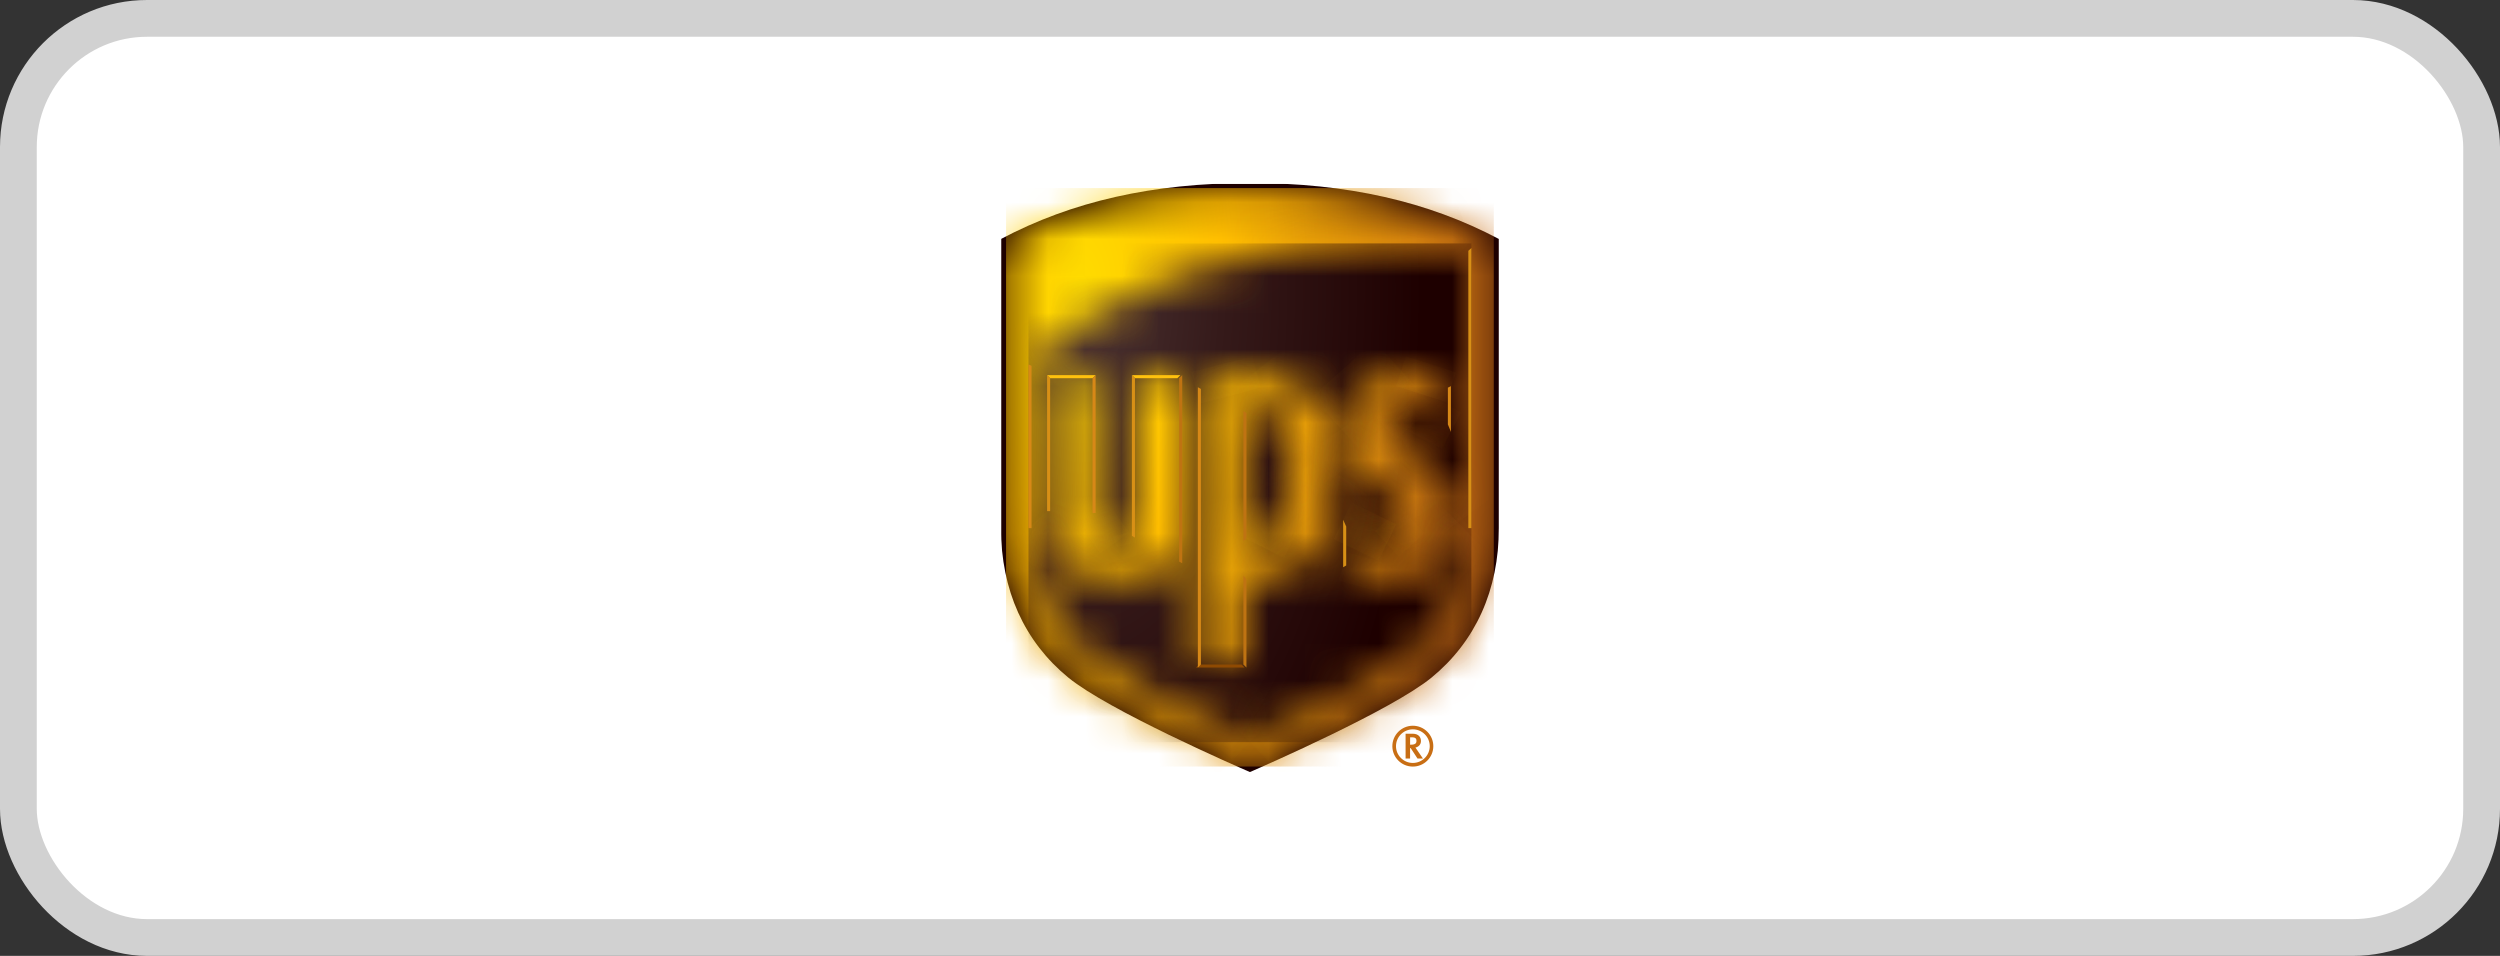 <svg width="68" height="26" viewBox="0 0 68 26" fill="none" xmlns="http://www.w3.org/2000/svg">
<rect x="0" y="0" width="68" height="26" fill="#333333" stroke="none"/>
<rect x="0.5" y="0.5" width="67" height="25" rx="3.5" fill="white"/>
<rect x="0.5" y="0.5" width="67" height="25" rx="3.5" stroke="#D1D1D1"/>
<g clip-path="url(#clip0_243_377)">
<mask id="mask0_243_377" style="mask-type:luminance" maskUnits="userSpaceOnUse" x="24" y="2" width="20" height="22">
<path d="M24.601 2.43H43.395V23.548H24.601V2.43Z" fill="white"/>
</mask>
<g mask="url(#mask0_243_377)">
<path d="M33.998 4.978C31.344 4.978 29.155 5.481 27.227 6.5V14.365C27.227 16.045 27.861 17.451 29.061 18.432C30.143 19.316 33.605 20.83 33.998 21C34.39 20.829 37.853 19.316 38.935 18.432C40.135 17.451 40.769 16.045 40.769 14.365V6.5C38.841 5.481 36.652 4.978 33.998 4.978Z" fill="#1E0000"/>
</g>
<mask id="mask1_243_377" style="mask-type:luminance" maskUnits="userSpaceOnUse" x="27" y="5" width="14" height="16">
<path d="M27.365 6.583V14.365C27.365 16.002 27.982 17.372 29.148 18.325C30.216 19.198 33.608 20.681 33.998 20.85C34.388 20.681 37.78 19.198 38.847 18.325C40.014 17.372 40.631 16.002 40.631 14.365V6.583C38.788 5.609 36.557 5.115 33.998 5.115C31.439 5.115 29.208 5.609 27.365 6.583" fill="white"/>
</mask>
<g mask="url(#mask1_243_377)">
<path d="M27.365 5.116H40.631V20.85H27.365V5.116Z" fill="url(#paint0_radial_243_377)"/>
</g>
<mask id="mask2_243_377" style="mask-type:luminance" maskUnits="userSpaceOnUse" x="24" y="2" width="20" height="22">
<path d="M24.601 2.43H43.395V23.548H24.601V2.43Z" fill="white"/>
</mask>
<g mask="url(#mask2_243_377)">
<path d="M38.232 19.957V20.632H38.354V20.35H38.372C38.381 20.364 38.556 20.632 38.556 20.632H38.704L38.5 20.334C38.59 20.313 38.65 20.248 38.65 20.155C38.65 20.059 38.591 19.957 38.425 19.957H38.232ZM38.41 20.055C38.514 20.055 38.528 20.106 38.528 20.15C38.528 20.214 38.501 20.256 38.369 20.256H38.355V20.055H38.41ZM38.889 20.296C38.889 20.547 38.684 20.752 38.429 20.752C38.176 20.752 37.971 20.547 37.971 20.296C37.971 20.044 38.176 19.838 38.429 19.838C38.683 19.838 38.889 20.044 38.889 20.296M38.429 19.74C38.122 19.74 37.872 19.991 37.872 20.296C37.872 20.602 38.122 20.851 38.429 20.851C38.737 20.851 38.986 20.602 38.986 20.296C38.986 19.991 38.738 19.74 38.429 19.74Z" fill="#C86E14"/>
</g>
<mask id="mask3_243_377" style="mask-type:luminance" maskUnits="userSpaceOnUse" x="27" y="6" width="14" height="15">
<path d="M33.77 11.179V14.713C33.852 14.744 33.988 14.783 34.144 14.783C34.809 14.783 35.126 14.175 35.126 12.918C35.126 11.629 34.848 11.097 34.179 11.097C34.022 11.097 33.864 11.133 33.77 11.179M30.871 14.622V10.287H32.023V15.276C31.582 15.575 30.99 15.738 30.284 15.738C29.142 15.738 28.563 15.121 28.563 13.902V10.287H29.717V13.953C29.717 14.279 29.796 14.762 30.325 14.762C30.559 14.762 30.745 14.708 30.871 14.622M32.615 10.579C33.034 10.31 33.541 10.17 34.171 10.17C35.548 10.17 36.305 11.212 36.305 12.889C36.305 14.569 35.57 15.718 34.289 15.718C34.052 15.718 33.885 15.687 33.77 15.653V18.075H32.615V10.579V10.579ZM38.412 14.149C38.403 13.788 38.198 13.592 37.691 13.295C36.739 12.739 36.568 12.281 36.567 11.669C36.562 10.74 37.356 10.192 38.115 10.17C38.749 10.151 39.178 10.388 39.381 10.544V11.544C39.141 11.298 38.751 11.075 38.347 11.071C38.021 11.068 37.68 11.212 37.669 11.621C37.658 12.039 37.997 12.205 38.428 12.456C39.392 13.021 39.578 13.528 39.556 14.199C39.534 14.935 39.026 15.738 37.885 15.738C37.429 15.738 36.978 15.596 36.617 15.381V14.322C36.912 14.584 37.352 14.787 37.72 14.79H37.725C38.145 14.79 38.422 14.549 38.412 14.149M27.975 9.914V14.365C27.975 15.815 28.513 17.026 29.535 17.856C30.437 18.589 33.215 19.841 33.998 20.187C34.771 19.847 37.542 18.61 38.46 17.856C39.489 17.012 40.022 15.829 40.022 14.365V6.746C39.202 6.67 38.352 6.62 37.484 6.62C34.27 6.62 30.824 7.309 27.974 9.914" fill="white"/>
</mask>
<g mask="url(#mask3_243_377)">
<path d="M27.974 6.62H40.022V20.187H27.974V6.62Z" fill="url(#paint1_radial_243_377)"/>
</g>
<mask id="mask4_243_377" style="mask-type:luminance" maskUnits="userSpaceOnUse" x="27" y="14" width="7" height="7">
<path d="M27.974 14.366C27.974 15.816 28.512 17.026 29.535 17.856C30.437 18.589 33.215 19.841 33.998 20.187V20.096C33.348 19.809 30.5 18.534 29.587 17.792C28.586 16.98 28.057 15.795 28.057 14.366H27.974H27.974Z" fill="white"/>
</mask>
<g mask="url(#mask4_243_377)">
<path d="M31.091 23.186L25.056 17.378L30.881 11.366L36.916 17.174" fill="url(#paint2_linear_243_377)"/>
</g>
<mask id="mask5_243_377" style="mask-type:luminance" maskUnits="userSpaceOnUse" x="33" y="14" width="8" height="7">
<path d="M39.939 14.366C39.939 15.805 39.423 16.958 38.407 17.793C37.523 18.518 34.852 19.721 33.998 20.096V20.186C34.771 19.847 37.541 18.61 38.46 17.856C39.489 17.012 40.022 15.829 40.022 14.366H39.939Z" fill="white"/>
</mask>
<g mask="url(#mask5_243_377)">
<path d="M31.079 17.174L37.115 11.366L42.94 17.378L36.905 23.186" fill="url(#paint3_linear_243_377)"/>
</g>
<mask id="mask6_243_377" style="mask-type:luminance" maskUnits="userSpaceOnUse" x="27" y="6" width="14" height="4">
<path d="M27.974 9.914L28.057 9.95C30.462 7.766 33.546 6.703 37.484 6.703C38.254 6.703 39.057 6.742 39.939 6.822L40.022 6.746C39.202 6.67 38.352 6.62 37.484 6.62C34.27 6.62 30.824 7.309 27.974 9.914Z" fill="white"/>
</mask>
<g mask="url(#mask6_243_377)">
<path d="M26.937 6.981L38.718 2.891L41.059 9.59L29.277 13.679" fill="url(#paint4_linear_243_377)"/>
</g>
<mask id="mask7_243_377" style="mask-type:luminance" maskUnits="userSpaceOnUse" x="34" y="12" width="2" height="3">
<path d="M35.043 12.918C35.043 13.934 34.842 14.7 34.144 14.7V14.783C34.809 14.783 35.126 14.175 35.126 12.918H35.043Z" fill="white"/>
</mask>
<g mask="url(#mask7_243_377)">
<path d="M33.393 14.406L34.342 12.525L35.877 13.294L34.928 15.175" fill="url(#paint5_linear_243_377)"/>
</g>
<mask id="mask8_243_377" style="mask-type:luminance" maskUnits="userSpaceOnUse" x="33" y="14" width="2" height="1">
<path d="M33.77 14.713C33.852 14.744 33.988 14.783 34.144 14.783V14.7C34.031 14.7 33.929 14.678 33.853 14.654L33.77 14.713Z" fill="white"/>
</mask>
<g mask="url(#mask8_243_377)">
<path d="M34.139 14.828L33.754 14.781L33.775 14.609L34.16 14.656" fill="url(#paint6_linear_243_377)"/>
</g>
<mask id="mask9_243_377" style="mask-type:luminance" maskUnits="userSpaceOnUse" x="33" y="11" width="2" height="1">
<path d="M33.77 11.179L33.853 11.234C33.933 11.204 34.053 11.179 34.179 11.179V11.097C34.022 11.097 33.864 11.133 33.77 11.179" fill="white"/>
</mask>
<g mask="url(#mask9_243_377)">
<path d="M33.736 11.105L34.152 10.996L34.212 11.225L33.796 11.333" fill="url(#paint7_linear_243_377)"/>
</g>
<mask id="mask10_243_377" style="mask-type:luminance" maskUnits="userSpaceOnUse" x="34" y="11" width="2" height="2">
<path d="M34.179 11.179C34.859 11.179 35.043 11.813 35.043 12.918H35.126C35.126 11.629 34.848 11.097 34.179 11.097V11.179V11.179Z" fill="white"/>
</mask>
<g mask="url(#mask10_243_377)">
<path d="M34.372 13.299L33.441 11.47L34.932 10.716L35.863 12.545" fill="url(#paint8_linear_243_377)"/>
</g>
<mask id="mask11_243_377" style="mask-type:luminance" maskUnits="userSpaceOnUse" x="36" y="10" width="3" height="2">
<path d="M36.484 11.67L36.567 11.669C36.562 10.74 37.356 10.192 38.115 10.17L38.112 10.088C37.273 10.112 36.479 10.724 36.484 11.669" fill="white"/>
</mask>
<g mask="url(#mask11_243_377)">
<path d="M38.905 10.959L37.215 12.481L35.689 10.799L37.38 9.276" fill="url(#paint9_linear_243_377)"/>
</g>
<mask id="mask12_243_377" style="mask-type:luminance" maskUnits="userSpaceOnUse" x="37" y="11" width="2" height="1">
<path d="M37.669 11.621L37.752 11.623C37.755 11.513 37.806 11.154 38.336 11.154L38.348 11.072H38.338C38.014 11.072 37.68 11.216 37.669 11.621" fill="white"/>
</mask>
<g mask="url(#mask12_243_377)">
<path d="M37.395 11.309L38.056 10.736L38.622 11.386L37.961 11.958" fill="url(#paint10_linear_243_377)"/>
</g>
<mask id="mask13_243_377" style="mask-type:luminance" maskUnits="userSpaceOnUse" x="38" y="11" width="2" height="1">
<path d="M38.336 11.154C38.814 11.154 39.221 11.463 39.464 11.747L39.381 11.544C39.141 11.298 38.751 11.075 38.348 11.071L38.336 11.154V11.154Z" fill="white"/>
</mask>
<g mask="url(#mask13_243_377)">
<path d="M39.224 12.208L38.059 11.603L38.577 10.611L39.742 11.216" fill="url(#paint11_linear_243_377)"/>
</g>
<mask id="mask14_243_377" style="mask-type:luminance" maskUnits="userSpaceOnUse" x="38" y="10" width="2" height="1">
<path d="M38.113 10.088L38.115 10.17C38.749 10.151 39.178 10.388 39.382 10.544L39.464 10.503C39.29 10.363 38.848 10.086 38.186 10.086C38.162 10.086 38.137 10.087 38.113 10.088" fill="white"/>
</mask>
<g mask="url(#mask14_243_377)">
<path d="M38.24 9.693L39.599 10.13L39.337 10.938L37.979 10.501" fill="url(#paint12_linear_243_377)"/>
</g>
<mask id="mask15_243_377" style="mask-type:luminance" maskUnits="userSpaceOnUse" x="37" y="14" width="3" height="2">
<path d="M37.886 15.738V15.821C38.931 15.821 39.611 15.127 39.64 14.203L39.557 14.2C39.535 14.935 39.026 15.739 37.886 15.739" fill="white"/>
</mask>
<g mask="url(#mask15_243_377)">
<path d="M40.452 15.027L38.744 16.695L37.072 14.993L38.781 13.326" fill="url(#paint13_linear_243_377)"/>
</g>
<mask id="mask16_243_377" style="mask-type:luminance" maskUnits="userSpaceOnUse" x="36" y="15" width="2" height="1">
<path d="M36.534 15.428C36.947 15.674 37.39 15.821 37.886 15.821V15.739C37.429 15.739 36.978 15.596 36.617 15.381L36.534 15.428Z" fill="white"/>
</mask>
<g mask="url(#mask16_243_377)">
<path d="M36.638 15.022L38.003 15.415L37.782 16.18L36.416 15.787" fill="url(#paint14_linear_243_377)"/>
</g>
<mask id="mask17_243_377" style="mask-type:luminance" maskUnits="userSpaceOnUse" x="36" y="14" width="2" height="1">
<path d="M36.617 14.322C36.911 14.584 37.352 14.788 37.72 14.79L37.72 14.708C37.309 14.705 36.835 14.441 36.534 14.138L36.617 14.322L36.617 14.322Z" fill="white"/>
</mask>
<g mask="url(#mask17_243_377)">
<path d="M37.494 15.255L36.277 14.666L36.761 13.673L37.978 14.262" fill="url(#paint15_linear_243_377)"/>
</g>
<mask id="mask18_243_377" style="mask-type:luminance" maskUnits="userSpaceOnUse" x="37" y="14" width="2" height="1">
<path d="M38.329 14.152C38.338 14.518 38.081 14.71 37.721 14.707L37.72 14.79C38.143 14.792 38.422 14.55 38.412 14.149L38.329 14.152H38.329Z" fill="white"/>
</mask>
<g mask="url(#mask18_243_377)">
<path d="M37.399 14.444L38.1 13.801L38.743 14.498L38.042 15.14" fill="url(#paint16_linear_243_377)"/>
</g>
<mask id="mask19_243_377" style="mask-type:luminance" maskUnits="userSpaceOnUse" x="36" y="11" width="3" height="4">
<path d="M36.484 11.67C36.486 12.314 36.677 12.798 37.649 13.366C38.169 13.671 38.322 13.847 38.329 14.152L38.412 14.15C38.403 13.788 38.198 13.592 37.691 13.295C36.739 12.739 36.569 12.281 36.567 11.669L36.484 11.669L36.484 11.67Z" fill="white"/>
</mask>
<g mask="url(#mask19_243_377)">
<path d="M37.784 10.769L39.579 13.343L37.112 15.052L35.316 12.478" fill="url(#paint17_linear_243_377)"/>
</g>
<mask id="mask20_243_377" style="mask-type:luminance" maskUnits="userSpaceOnUse" x="37" y="11" width="3" height="4">
<path d="M38.428 12.456C39.392 13.021 39.578 13.529 39.556 14.2L39.639 14.203C39.662 13.517 39.474 12.973 38.47 12.385C38.062 12.139 37.741 12.005 37.752 11.623L37.669 11.621C37.657 12.039 37.997 12.205 38.428 12.456" fill="white"/>
</mask>
<g mask="url(#mask20_243_377)">
<path d="M38.963 10.669L40.896 13.302L38.357 15.154L36.423 12.521" fill="url(#paint18_linear_243_377)"/>
</g>
<mask id="mask21_243_377" style="mask-type:luminance" maskUnits="userSpaceOnUse" x="24" y="2" width="20" height="22">
<path d="M24.601 2.43H43.395V23.548H24.601V2.43Z" fill="white"/>
</mask>
<g mask="url(#mask21_243_377)">
<path d="M33.77 18.075H32.615L32.532 18.157H33.853" fill="#8F4A02"/>
</g>
<mask id="mask22_243_377" style="mask-type:luminance" maskUnits="userSpaceOnUse" x="33" y="15" width="2" height="1">
<path d="M33.853 15.759C33.983 15.787 34.129 15.802 34.289 15.802V15.719C34.052 15.719 33.885 15.687 33.77 15.653L33.853 15.759V15.759Z" fill="white"/>
</mask>
<g mask="url(#mask22_243_377)">
<path d="M33.782 15.575L34.312 15.657L34.277 15.88L33.747 15.798" fill="url(#paint19_linear_243_377)"/>
</g>
<mask id="mask23_243_377" style="mask-type:luminance" maskUnits="userSpaceOnUse" x="34" y="12" width="3" height="4">
<path d="M36.305 12.889C36.305 14.569 35.57 15.719 34.289 15.719V15.801C35.776 15.801 36.388 14.385 36.388 12.889H36.305Z" fill="white"/>
</mask>
<g mask="url(#mask23_243_377)">
<path d="M37.772 13.876L35.676 16.791L32.906 14.815L35.001 11.899" fill="url(#paint20_linear_243_377)"/>
</g>
<mask id="mask24_243_377" style="mask-type:luminance" maskUnits="userSpaceOnUse" x="32" y="10" width="3" height="1">
<path d="M32.532 10.534L32.615 10.579C33.034 10.31 33.541 10.17 34.171 10.17V10.088C33.532 10.088 32.975 10.234 32.532 10.534Z" fill="white"/>
</mask>
<g mask="url(#mask24_243_377)">
<path d="M34.29 10.549L32.635 10.976L32.413 10.118L34.068 9.692" fill="url(#paint21_linear_243_377)"/>
</g>
<mask id="mask25_243_377" style="mask-type:luminance" maskUnits="userSpaceOnUse" x="34" y="10" width="3" height="3">
<path d="M34.171 10.17C35.548 10.17 36.305 11.212 36.305 12.889H36.388C36.388 11.405 35.766 10.088 34.171 10.088V10.17H34.171Z" fill="white"/>
</mask>
<g mask="url(#mask25_243_377)">
<path d="M35.544 9.015L37.752 11.822L35.015 13.961L32.806 11.154" fill="url(#paint22_linear_243_377)"/>
</g>
<mask id="mask26_243_377" style="mask-type:luminance" maskUnits="userSpaceOnUse" x="24" y="2" width="20" height="22">
<path d="M24.601 2.43H43.395V23.548H24.601V2.43Z" fill="white"/>
</mask>
<g mask="url(#mask26_243_377)">
<path d="M29.717 10.287H28.563L28.48 10.204H29.8L29.717 10.287ZM32.023 10.287H30.871L30.788 10.204H32.106L32.023 10.287Z" fill="#FFC20E"/>
</g>
<mask id="mask27_243_377" style="mask-type:luminance" maskUnits="userSpaceOnUse" x="24" y="2" width="20" height="22">
<path d="M24.601 2.43H43.395V23.548H24.601V2.43Z" fill="white"/>
</mask>
<g mask="url(#mask27_243_377)">
<path d="M27.975 14.365V9.913L28.058 9.95V14.365H27.975V14.365ZM39.465 11.747V10.503L39.382 10.544V11.544L39.465 11.747ZM29.8 13.953V10.204L29.717 10.287V13.953L29.8 13.953Z" fill="#D78817"/>
</g>
<mask id="mask28_243_377" style="mask-type:luminance" maskUnits="userSpaceOnUse" x="24" y="2" width="20" height="22">
<path d="M24.601 2.43H43.395V23.548H24.601V2.43Z" fill="white"/>
</mask>
<g mask="url(#mask28_243_377)">
<path d="M39.939 14.365V6.822L40.022 6.746V14.365H39.939ZM36.534 14.138V15.428L36.617 15.381V14.322L36.534 14.138V14.138ZM30.871 14.622V10.287L30.788 10.204V14.577L30.871 14.622ZM28.564 13.902V10.287L28.481 10.204V13.902L28.564 13.902Z" fill="#D89016"/>
</g>
<mask id="mask29_243_377" style="mask-type:luminance" maskUnits="userSpaceOnUse" x="28" y="13" width="3" height="3">
<path d="M28.481 13.902C28.481 15.12 29.053 15.821 30.284 15.821V15.738C29.142 15.738 28.564 15.121 28.564 13.902H28.481Z" fill="white"/>
</mask>
<g mask="url(#mask29_243_377)">
<path d="M29.449 13.005L31.244 14.932L29.316 16.718L27.52 14.791" fill="url(#paint23_linear_243_377)"/>
</g>
<mask id="mask30_243_377" style="mask-type:luminance" maskUnits="userSpaceOnUse" x="30" y="15" width="3" height="1">
<path d="M30.284 15.738V15.821C31.021 15.821 31.617 15.651 32.106 15.32L32.023 15.276C31.582 15.575 30.99 15.738 30.284 15.738" fill="white"/>
</mask>
<g mask="url(#mask30_243_377)">
<path d="M32.238 15.787L30.399 16.261L30.152 15.31L31.992 14.836" fill="url(#paint24_linear_243_377)"/>
</g>
<mask id="mask31_243_377" style="mask-type:luminance" maskUnits="userSpaceOnUse" x="30" y="14" width="1" height="1">
<path d="M30.325 14.68V14.762C30.559 14.762 30.746 14.708 30.871 14.622L30.788 14.576C30.671 14.643 30.509 14.68 30.325 14.68Z" fill="white"/>
</mask>
<g mask="url(#mask31_243_377)">
<path d="M30.282 14.587L30.84 14.45L30.914 14.752L30.356 14.889" fill="url(#paint25_linear_243_377)"/>
</g>
<mask id="mask32_243_377" style="mask-type:luminance" maskUnits="userSpaceOnUse" x="29" y="13" width="2" height="2">
<path d="M29.717 13.953C29.717 14.279 29.796 14.762 30.325 14.762V14.68C29.918 14.68 29.8 14.353 29.8 13.953H29.717Z" fill="white"/>
</mask>
<g mask="url(#mask32_243_377)">
<path d="M29.929 15.051L29.33 14.235L30.113 13.664L30.712 14.48" fill="url(#paint26_linear_243_377)"/>
</g>
<mask id="mask33_243_377" style="mask-type:luminance" maskUnits="userSpaceOnUse" x="24" y="2" width="20" height="22">
<path d="M24.651 2.429H43.445V23.547H24.651V2.429Z" fill="white"/>
</mask>
<g mask="url(#mask33_243_377)">
<path d="M32.582 10.533V18.157L32.665 18.074V10.579" fill="#D78817"/>
</g>
<mask id="mask34_243_377" style="mask-type:luminance" maskUnits="userSpaceOnUse" x="24" y="2" width="20" height="22">
<path d="M24.651 2.429H43.445V23.547H24.651V2.429Z" fill="white"/>
</mask>
<g mask="url(#mask34_243_377)">
<path d="M33.903 14.653V11.233L33.82 11.178V14.712L33.903 14.653ZM33.903 15.759V18.157L33.82 18.075V15.652L33.903 15.759ZM32.156 15.32V10.204L32.073 10.286V15.275" fill="#BF7312"/>
</g>
</g>
<defs>
<radialGradient id="paint0_radial_243_377" cx="0" cy="0" r="1" gradientUnits="userSpaceOnUse" gradientTransform="translate(29.393 7.835) rotate(90) scale(21.964 11.019)">
<stop stop-color="#FFDC00"/>
<stop offset="0.35" stop-color="#FFBE00"/>
<stop offset="1" stop-color="#C86E14"/>
</radialGradient>
<radialGradient id="paint1_radial_243_377" cx="0" cy="0" r="1" gradientUnits="userSpaceOnUse" gradientTransform="translate(29.399 7.847) rotate(90) scale(21.794 10.934)">
<stop stop-color="#4B3333"/>
<stop offset="0.35" stop-color="#351A1A"/>
<stop offset="0.85" stop-color="#1E0000"/>
<stop offset="1" stop-color="#1E0000"/>
</radialGradient>
<linearGradient id="paint2_linear_243_377" x1="1210.42" y1="-1193.95" x2="1204.4" y2="-1199.78" gradientUnits="userSpaceOnUse">
<stop stop-color="#E49F15"/>
<stop offset="0.024" stop-color="#E39C15"/>
<stop offset="0.178" stop-color="#DC9116"/>
<stop offset="0.396" stop-color="#D88A17"/>
<stop offset="1" stop-color="#D78817"/>
</linearGradient>
<linearGradient id="paint3_linear_243_377" x1="1212.3" y1="1236.28" x2="1218.32" y2="1230.45" gradientUnits="userSpaceOnUse">
<stop stop-color="#FFC20E"/>
<stop offset="1" stop-color="#D89016"/>
</linearGradient>
<linearGradient id="paint4_linear_243_377" x1="853.081" y1="2371.37" x2="864.804" y2="2367.27" gradientUnits="userSpaceOnUse">
<stop stop-color="#E49F15"/>
<stop offset="0.975" stop-color="#8F4A02"/>
<stop offset="1" stop-color="#8F4A02"/>
</linearGradient>
<linearGradient id="paint5_linear_243_377" x1="415.723" y1="206.053" x2="416.667" y2="204.169" gradientUnits="userSpaceOnUse">
<stop stop-color="#FFC20E"/>
<stop offset="0.05" stop-color="#FFC20E"/>
<stop offset="0.95" stop-color="#BF7312"/>
<stop offset="1" stop-color="#BF7312"/>
</linearGradient>
<linearGradient id="paint6_linear_243_377" x1="43.513" y1="-61.255" x2="43.135" y2="-61.302" gradientUnits="userSpaceOnUse">
<stop stop-color="#FFC20E"/>
<stop offset="0.05" stop-color="#FFC20E"/>
<stop offset="0.95" stop-color="#F0AF13"/>
<stop offset="1" stop-color="#F0AF13"/>
</linearGradient>
<linearGradient id="paint7_linear_243_377" x1="55.129" y1="92.323" x2="55.532" y2="92.218" gradientUnits="userSpaceOnUse">
<stop stop-color="#A65E0C"/>
<stop offset="0.05" stop-color="#A65E0C"/>
<stop offset="0.95" stop-color="#8F4A02"/>
<stop offset="1" stop-color="#8F4A02"/>
</linearGradient>
<linearGradient id="paint8_linear_243_377" x1="406.253" y1="-174.736" x2="405.326" y2="-176.568" gradientUnits="userSpaceOnUse">
<stop stop-color="#BF7312"/>
<stop offset="0.05" stop-color="#BF7312"/>
<stop offset="0.95" stop-color="#8F4A02"/>
<stop offset="1" stop-color="#8F4A02"/>
</linearGradient>
<linearGradient id="paint9_linear_243_377" x1="-269.88" y1="-329.641" x2="-271.561" y2="-328.116" gradientUnits="userSpaceOnUse">
<stop stop-color="#FFC20E"/>
<stop offset="0.05" stop-color="#FFC20E"/>
<stop offset="0.95" stop-color="#D89016"/>
<stop offset="1" stop-color="#D89016"/>
</linearGradient>
<linearGradient id="paint10_linear_243_377" x1="153.421" y1="144.334" x2="154.079" y2="143.76" gradientUnits="userSpaceOnUse">
<stop stop-color="#D78817"/>
<stop offset="0.05" stop-color="#D78817"/>
<stop offset="0.95" stop-color="#8F4A02"/>
<stop offset="1" stop-color="#8F4A02"/>
</linearGradient>
<linearGradient id="paint11_linear_243_377" x1="161.155" y1="-221.234" x2="160" y2="-221.837" gradientUnits="userSpaceOnUse">
<stop stop-color="#BF7312"/>
<stop offset="0.95" stop-color="#8F4A02"/>
<stop offset="1" stop-color="#8F4A02"/>
</linearGradient>
<linearGradient id="paint12_linear_243_377" x1="-49.685" y1="280.999" x2="-48.34" y2="281.435" gradientUnits="userSpaceOnUse">
<stop stop-color="#FFC20E"/>
<stop offset="0.05" stop-color="#FFC20E"/>
<stop offset="0.95" stop-color="#E49F15"/>
<stop offset="1" stop-color="#E49F15"/>
</linearGradient>
<linearGradient id="paint13_linear_243_377" x1="39.615" y1="14.174" x2="37.912" y2="15.847" gradientUnits="userSpaceOnUse">
<stop stop-color="#D78817"/>
<stop offset="0.05" stop-color="#D78817"/>
<stop offset="0.95" stop-color="#8F4A02"/>
<stop offset="1" stop-color="#8F4A02"/>
</linearGradient>
<linearGradient id="paint14_linear_243_377" x1="36.541" y1="15.409" x2="37.893" y2="15.801" gradientUnits="userSpaceOnUse">
<stop stop-color="#BF7312"/>
<stop offset="0.95" stop-color="#8F4A02"/>
<stop offset="1" stop-color="#8F4A02"/>
</linearGradient>
<linearGradient id="paint15_linear_243_377" x1="157.042" y1="-230.122" x2="155.827" y2="-230.714" gradientUnits="userSpaceOnUse">
<stop stop-color="#FFC20E"/>
<stop offset="0.05" stop-color="#FFC20E"/>
<stop offset="1" stop-color="#F0AF13"/>
</linearGradient>
<linearGradient id="paint16_linear_243_377" x1="166.971" y1="154.882" x2="167.664" y2="154.242" gradientUnits="userSpaceOnUse">
<stop stop-color="#FFC20E"/>
<stop offset="0.05" stop-color="#FFC20E"/>
<stop offset="0.95" stop-color="#D89016"/>
<stop offset="1" stop-color="#D89016"/>
</linearGradient>
<linearGradient id="paint17_linear_243_377" x1="-485.041" y1="372.925" x2="-483.251" y2="375.508" gradientUnits="userSpaceOnUse">
<stop stop-color="#D89016"/>
<stop offset="0.4" stop-color="#BF7312"/>
<stop offset="0.6" stop-color="#BF7312"/>
<stop offset="1" stop-color="#D89016"/>
</linearGradient>
<linearGradient id="paint18_linear_243_377" x1="-492.494" y1="398.345" x2="-490.58" y2="400.968" gradientUnits="userSpaceOnUse">
<stop stop-color="#D78817"/>
<stop offset="0.4" stop-color="#E49F15"/>
<stop offset="0.6" stop-color="#E49F15"/>
<stop offset="1" stop-color="#D78817"/>
</linearGradient>
<linearGradient id="paint19_linear_243_377" x1="33.766" y1="15.689" x2="34.296" y2="15.771" gradientUnits="userSpaceOnUse">
<stop stop-color="#A65E0C"/>
<stop offset="0.05" stop-color="#A65E0C"/>
<stop offset="0.95" stop-color="#8F4A02"/>
<stop offset="1" stop-color="#8F4A02"/>
</linearGradient>
<linearGradient id="paint20_linear_243_377" x1="-554.036" y1="-408.394" x2="-556.121" y2="-405.471" gradientUnits="userSpaceOnUse">
<stop stop-color="#A65E0C"/>
<stop offset="0.05" stop-color="#A65E0C"/>
<stop offset="0.95" stop-color="#8F4A02"/>
<stop offset="1" stop-color="#8F4A02"/>
</linearGradient>
<linearGradient id="paint21_linear_243_377" x1="-51.751" y1="-321.033" x2="-53.394" y2="-320.606" gradientUnits="userSpaceOnUse">
<stop stop-color="#FFC20E"/>
<stop offset="0.05" stop-color="#FFC20E"/>
<stop offset="0.95" stop-color="#F0AF13"/>
<stop offset="1" stop-color="#F0AF13"/>
</linearGradient>
<linearGradient id="paint22_linear_243_377" x1="-534.271" y1="454.316" x2="-532.072" y2="457.131" gradientUnits="userSpaceOnUse">
<stop stop-color="#FFC20E"/>
<stop offset="0.05" stop-color="#FFC20E"/>
<stop offset="0.95" stop-color="#A65E0C"/>
<stop offset="1" stop-color="#A65E0C"/>
</linearGradient>
<linearGradient id="paint23_linear_243_377" x1="-362.362" y1="375.876" x2="-360.571" y2="377.811" gradientUnits="userSpaceOnUse">
<stop stop-color="#D89016"/>
<stop offset="0.05" stop-color="#D89016"/>
<stop offset="0.95" stop-color="#8F4A02"/>
<stop offset="1" stop-color="#8F4A02"/>
</linearGradient>
<linearGradient id="paint24_linear_243_377" x1="32.106" y1="15.315" x2="30.278" y2="15.79" gradientUnits="userSpaceOnUse">
<stop stop-color="#A65E0C"/>
<stop offset="0.05" stop-color="#A65E0C"/>
<stop offset="0.95" stop-color="#8F4A02"/>
<stop offset="1" stop-color="#8F4A02"/>
</linearGradient>
<linearGradient id="paint25_linear_243_377" x1="30.316" y1="14.738" x2="30.864" y2="14.603" gradientUnits="userSpaceOnUse">
<stop stop-color="#FFC20E"/>
<stop offset="0.05" stop-color="#FFC20E"/>
<stop offset="0.95" stop-color="#F0AF13"/>
<stop offset="1" stop-color="#F0AF13"/>
</linearGradient>
<linearGradient id="paint26_linear_243_377" x1="195.552" y1="-105.761" x2="194.955" y2="-106.579" gradientUnits="userSpaceOnUse">
<stop stop-color="#FFC20E"/>
<stop offset="0.05" stop-color="#FFC20E"/>
<stop offset="0.95" stop-color="#D78817"/>
<stop offset="1" stop-color="#D78817"/>
</linearGradient>
<clipPath id="clip0_243_377">
<rect width="13.539" height="16" fill="white" transform="translate(27.231 5)"/>
</clipPath>
</defs>
</svg>

